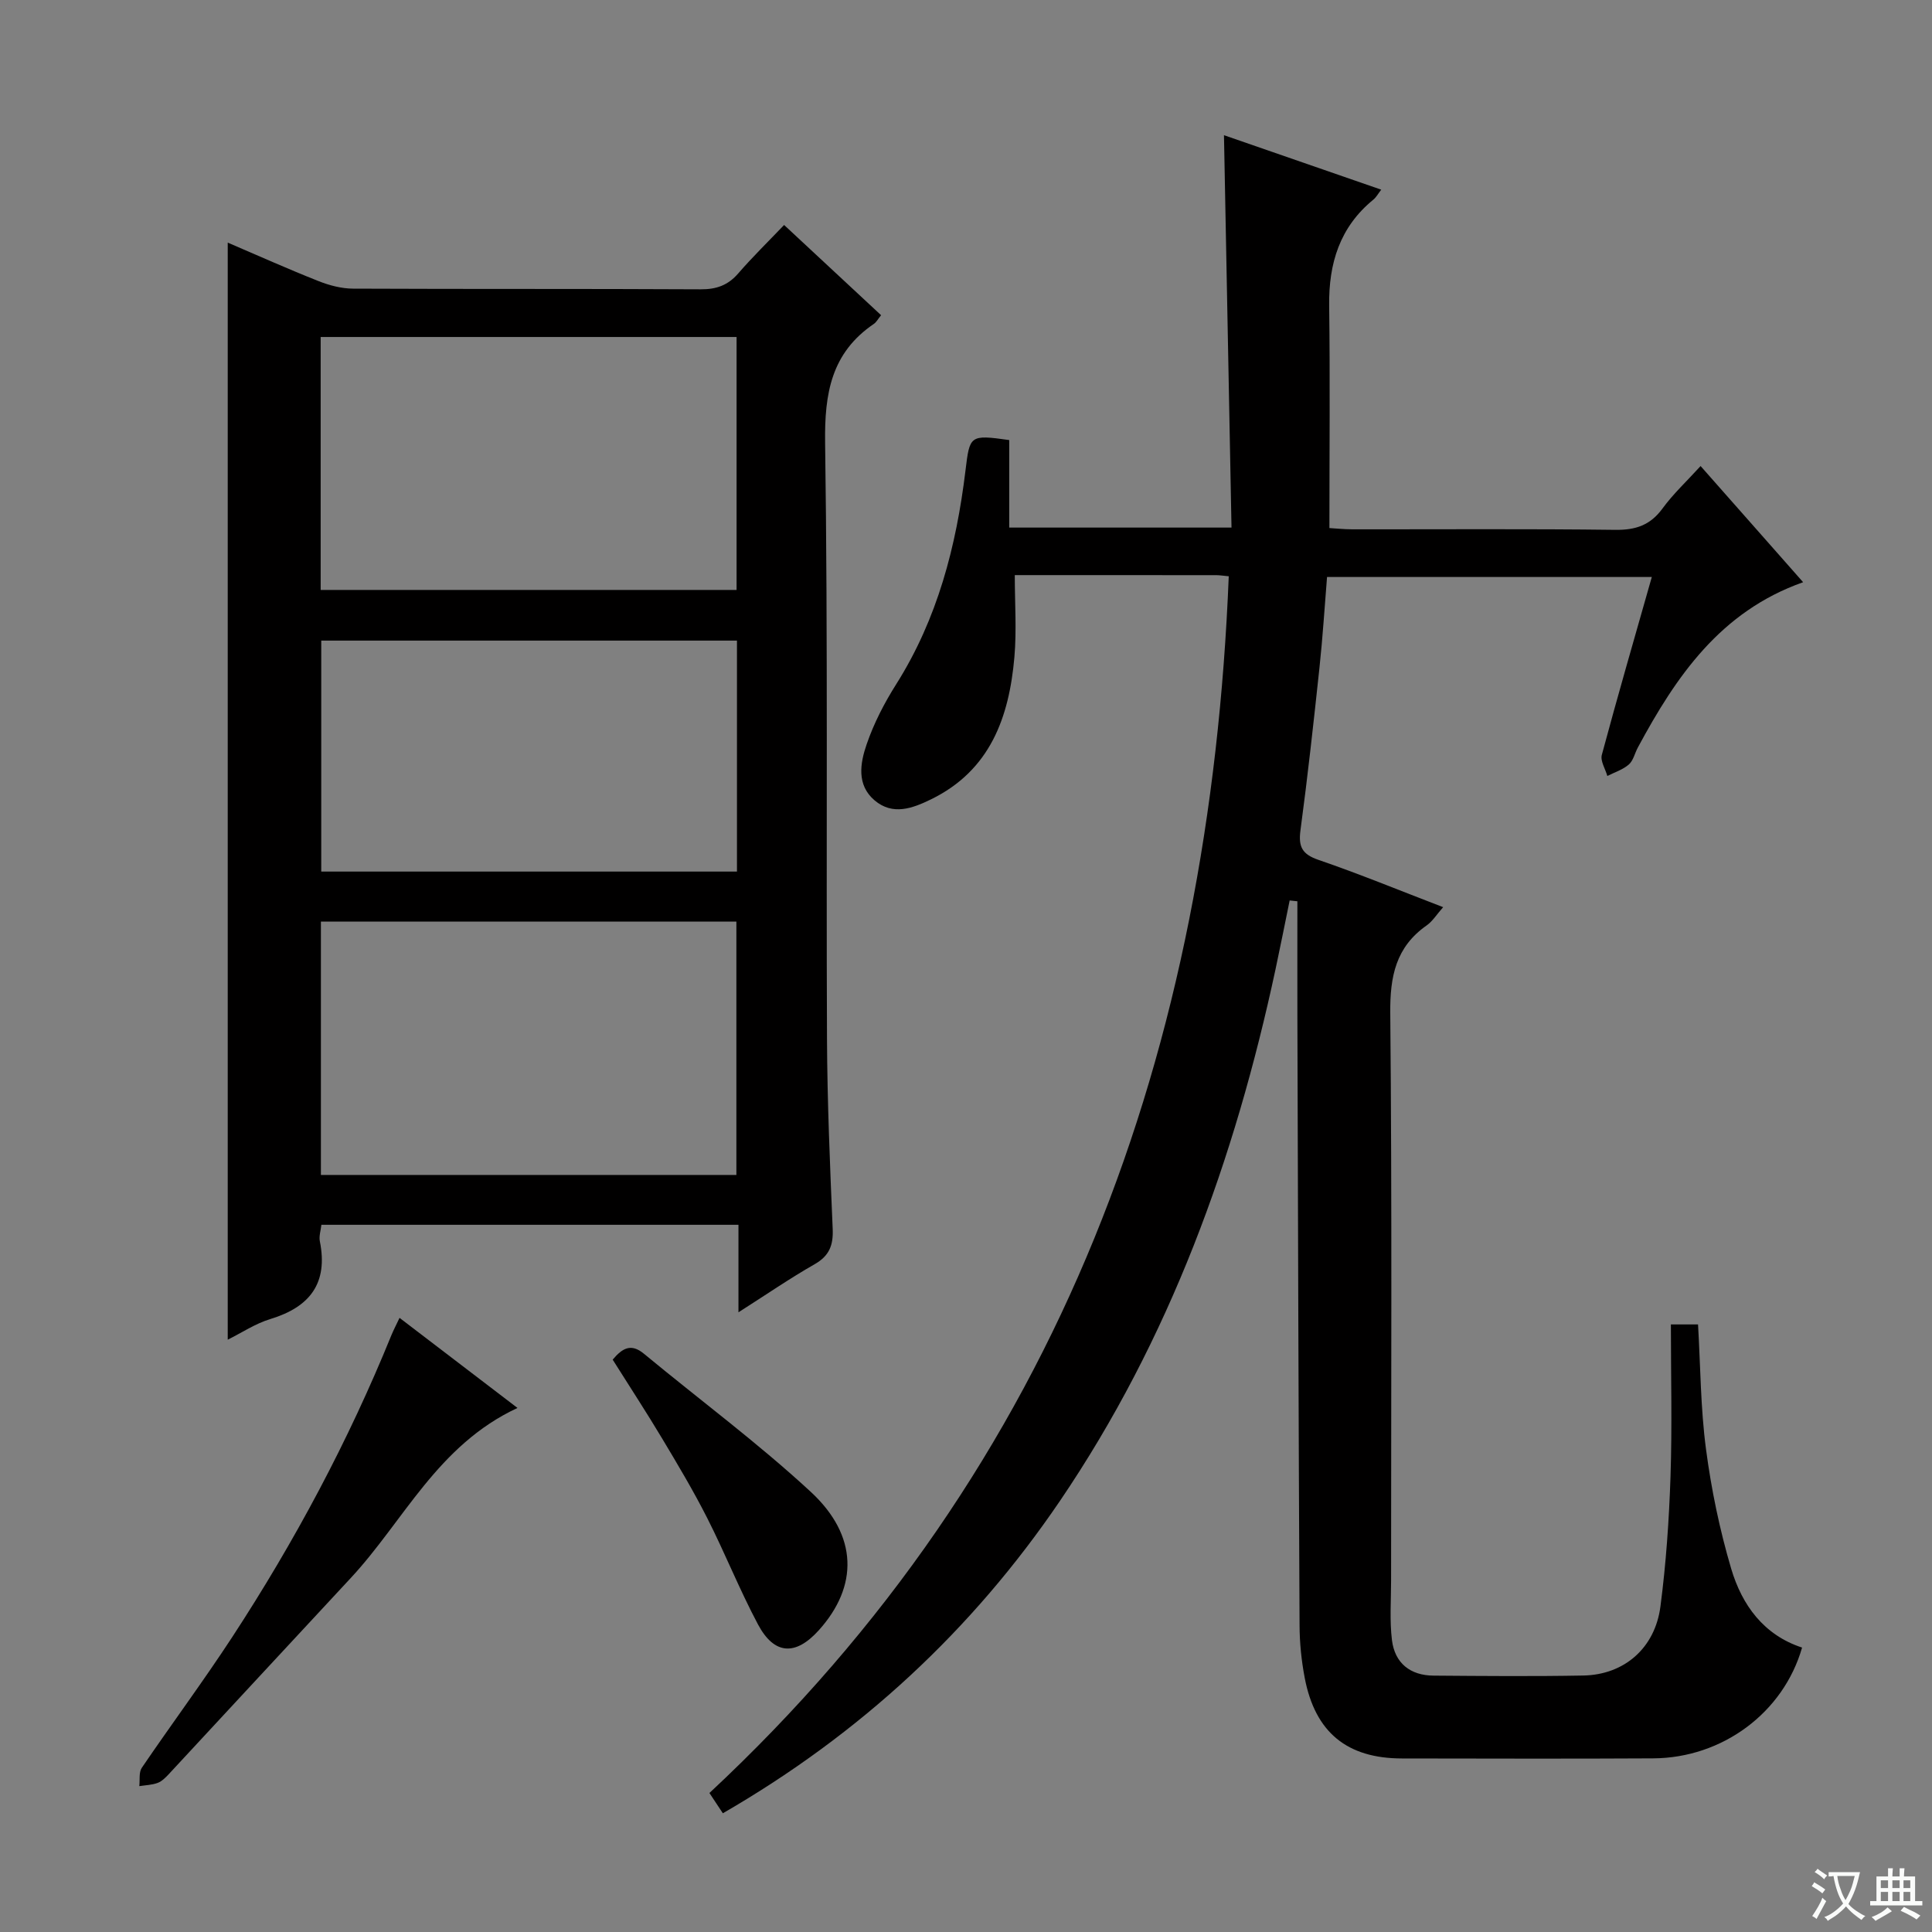 <svg enable-background="new 0 0 400 400" viewBox="0 0 400 400" xmlns="http://www.w3.org/2000/svg"><rect x="0" y="0" width="400" height="400" fill="#808080" stroke="none"/><path d="m377.9 391.2c-.2.3-.4.5-.6.8-.7-.6-1.4-1-2.2-1.5.2-.3.4-.5.5-.8.6.4 1.4.8 2.3 1.5zm-1.8 6.1c-.2-.2-.5-.4-.9-.6.4-.6.8-1.2 1.2-1.9s.7-1.3.9-1.9c.3.3.5.5.8.7-.7 1.3-1.4 2.6-2 3.7zm2.2-9c-.3.3-.5.5-.6.8-.6-.6-1.3-1.1-2-1.5.3-.3.5-.5.6-.7.6.5 1.3.9 2 1.4zm.3.2v-.9h2 4.5c-.3 1.3-.6 2.5-1 3.6s-.9 2.1-1.4 3c.4.5 1 1 1.6 1.4s1.2.8 1.9 1.1c-.3.2-.5.4-.8.8-.4-.3-1-.7-1.6-1.2s-1.2-1.1-1.6-1.6c-.5.6-1.1 1.1-1.7 1.6s-1.4.9-2.1 1.4c-.1-.3-.3-.5-.7-.8.6-.2 1.2-.5 1.9-1s1.4-1.1 2-1.8c-.5-.8-.9-1.6-1.2-2.5s-.6-2-.8-3.2c-.4.1-.7.1-1 .1zm2.5 2.7c.3 1 .7 1.7 1 2.2.3-.5.6-1.1 1-2s.6-1.9.9-3h-3.2-.4c.1.9.3 1.8.7 2.8z" fill="#fafbfa"/><path d="m396.5 388.5v1.5 3.6h1.5v.9c-.4 0-1 0-1.7 0h-7.9c-.5 0-.9 0-1.2 0v-.9h1.3v-3.5c0-.7 0-1.2 0-1.6h2.4c0-.8 0-1.4 0-1.7h1c0 .3-.1.8-.1 1.7h1.5c0-.8 0-1.4 0-1.7h1c0 .3-.1.9-.1 1.7zm-8.2 9.2c-.2-.3-.5-.5-.8-.8.8-.3 1.4-.6 1.9-.9s1-.7 1.4-1.1c.3.3.6.5.9.8-1.6 1-2.8 1.6-3.4 2zm2.6-6.8v-1.6h-1.5v1.6zm0 2.7v-1.9h-1.5v1.9zm2.4-2.7v-1.6h-1.5v1.6zm0 2.7v-1.9h-1.5v1.9zm.2 2 .7-.8c.4.2.9.5 1.6.8s1.3.7 1.8 1c-.3.3-.5.5-.8.8-.4-.3-1.5-1-3.3-1.8zm2-4.7v-1.6h-1.4v1.6zm0 2.7v-1.9h-1.4v1.9z" fill="#fafbfa"/><g fill="#010000"><path d="m149.66 375.42c-1.01-1.53-1.8-2.72-2.78-4.2 73.05-68.08 103.59-154.16 107.52-251.91-1.06-.09-1.85-.23-2.65-.23-13.49-.01-26.98-.01-41.65-.01 0 5.82.4 11.44-.08 16.98-1.09 12.45-5 23.46-17.27 29.45-3.86 1.88-7.91 3.38-11.66.22-3.79-3.2-3-7.74-1.66-11.62 1.49-4.35 3.67-8.57 6.14-12.47 8.54-13.54 12.42-28.56 14.32-44.19.89-7.29.85-7.49 9.06-6.33v18.12h46.02c-.52-27.01-1.03-53.87-1.56-81.24 10.81 3.74 21.55 7.47 32.56 11.28-.64.82-1.03 1.57-1.63 2.06-6.96 5.69-9.26 13.19-9.15 21.93.2 15.13.05 30.26.05 46.07 1.21.07 2.96.25 4.71.26 18.16.02 36.33-.12 54.49.11 4.23.05 7.24-.97 9.77-4.43 2.22-3.04 5.03-5.65 7.88-8.78 7.13 8.07 14.02 15.88 21.23 24.05-17.16 6.06-26.32 19.54-34.23 34.24-.63 1.17-.93 2.69-1.86 3.5-1.24 1.08-2.94 1.61-4.45 2.38-.41-1.47-1.48-3.11-1.14-4.37 3.27-12.17 6.78-24.27 10.35-36.83-22.54 0-44.72 0-67.24 0-.51 6.27-.9 12.55-1.57 18.79-1.2 11.23-2.43 22.45-3.93 33.64-.46 3.41.33 4.98 3.73 6.14 8.46 2.9 16.74 6.31 25.81 9.79-1.34 1.51-2.19 2.92-3.42 3.78-6.39 4.48-7.6 10.56-7.53 18.12.37 39.16.17 78.32.17 117.49 0 4.13-.32 8.3.18 12.37.59 4.75 3.78 7.31 8.61 7.34 10.33.08 20.67.17 31-.02 8.46-.15 14.86-5.66 15.98-14.33 1.16-8.88 1.78-17.86 2.08-26.82.35-10.42.08-20.87.08-31.54h5.62c.51 8.67.52 17.33 1.65 25.83 1.1 8.34 2.83 16.69 5.22 24.76 2.23 7.51 6.74 13.73 14.67 16.31-3.87 13.5-16.5 22.86-30.84 22.94-17.33.1-34.66.04-51.99.02-11.38-.01-17.98-5.39-20.14-16.67-.68-3.57-1.06-7.26-1.07-10.9-.21-41.99-.32-83.98-.45-125.97-.02-7.98 0-15.95 0-23.93-.53-.06-1.06-.12-1.6-.17-.97 4.74-1.91 9.49-2.92 14.22-8.43 39.33-21.91 76.63-44.66 110.13-18.16 26.71-41.26 48.16-69.77 64.64z"/><path d="m47.15 277.37c0-75.92 0-151.3 0-227.14 6.14 2.63 12.41 5.44 18.8 7.97 2.24.89 4.76 1.55 7.15 1.56 23.99.11 47.97.01 71.96.14 3.27.02 5.67-.84 7.8-3.31 2.94-3.39 6.16-6.54 9.48-10.01 6.92 6.43 13.47 12.53 20.08 18.68-.66.81-.98 1.45-1.5 1.8-8.8 5.99-10.23 14.36-10.09 24.57.59 41.13.21 82.28.39 123.42.06 13.14.62 26.27 1.18 39.4.14 3.38-.7 5.56-3.75 7.3-5.12 2.92-10 6.28-15.76 9.95 0-6.58 0-12.16 0-18.12-28.99 0-57.52 0-86.35 0-.13 1.19-.53 2.36-.32 3.41 1.74 8.67-2.04 13.6-10.21 16.09-3.12.94-5.95 2.84-8.86 4.29zm19.24-207.6v52.37h86.11c0-17.69 0-34.92 0-52.37-28.84 0-57.36 0-86.11 0zm.05 173.49h86.02c0-17.66 0-35.01 0-52.46-28.89 0-57.42 0-86.02 0zm86.14-110.63c-29.12 0-57.63 0-86.07 0v47.82h86.07c0-16.11 0-31.85 0-47.82z"/><path d="m107.14 291.5c-16.57 7.72-23.53 23.4-34.53 35.22-12.57 13.5-25.08 27.05-37.64 40.57-.67.72-1.45 1.51-2.33 1.84-1.18.44-2.53.47-3.8.67.15-1.28-.12-2.86.52-3.8 6.17-9.07 12.72-17.89 18.72-27.06 12.93-19.79 24.04-40.57 32.95-62.49.43-1.05.96-2.05 1.69-3.6 8.02 6.12 15.76 12.03 24.42 18.65z"/><path d="m126.85 281.5c2.01-2.39 3.8-3.43 6.46-1.23 11.52 9.53 23.58 18.46 34.54 28.59 9.84 9.1 9.85 19.58 1.68 28.66-4.8 5.33-9.22 5.13-12.59-1.19-3.82-7.17-6.83-14.76-10.51-22.02-2.85-5.62-6.09-11.06-9.34-16.48-3.23-5.4-6.69-10.69-10.24-16.33z"/></g></svg>